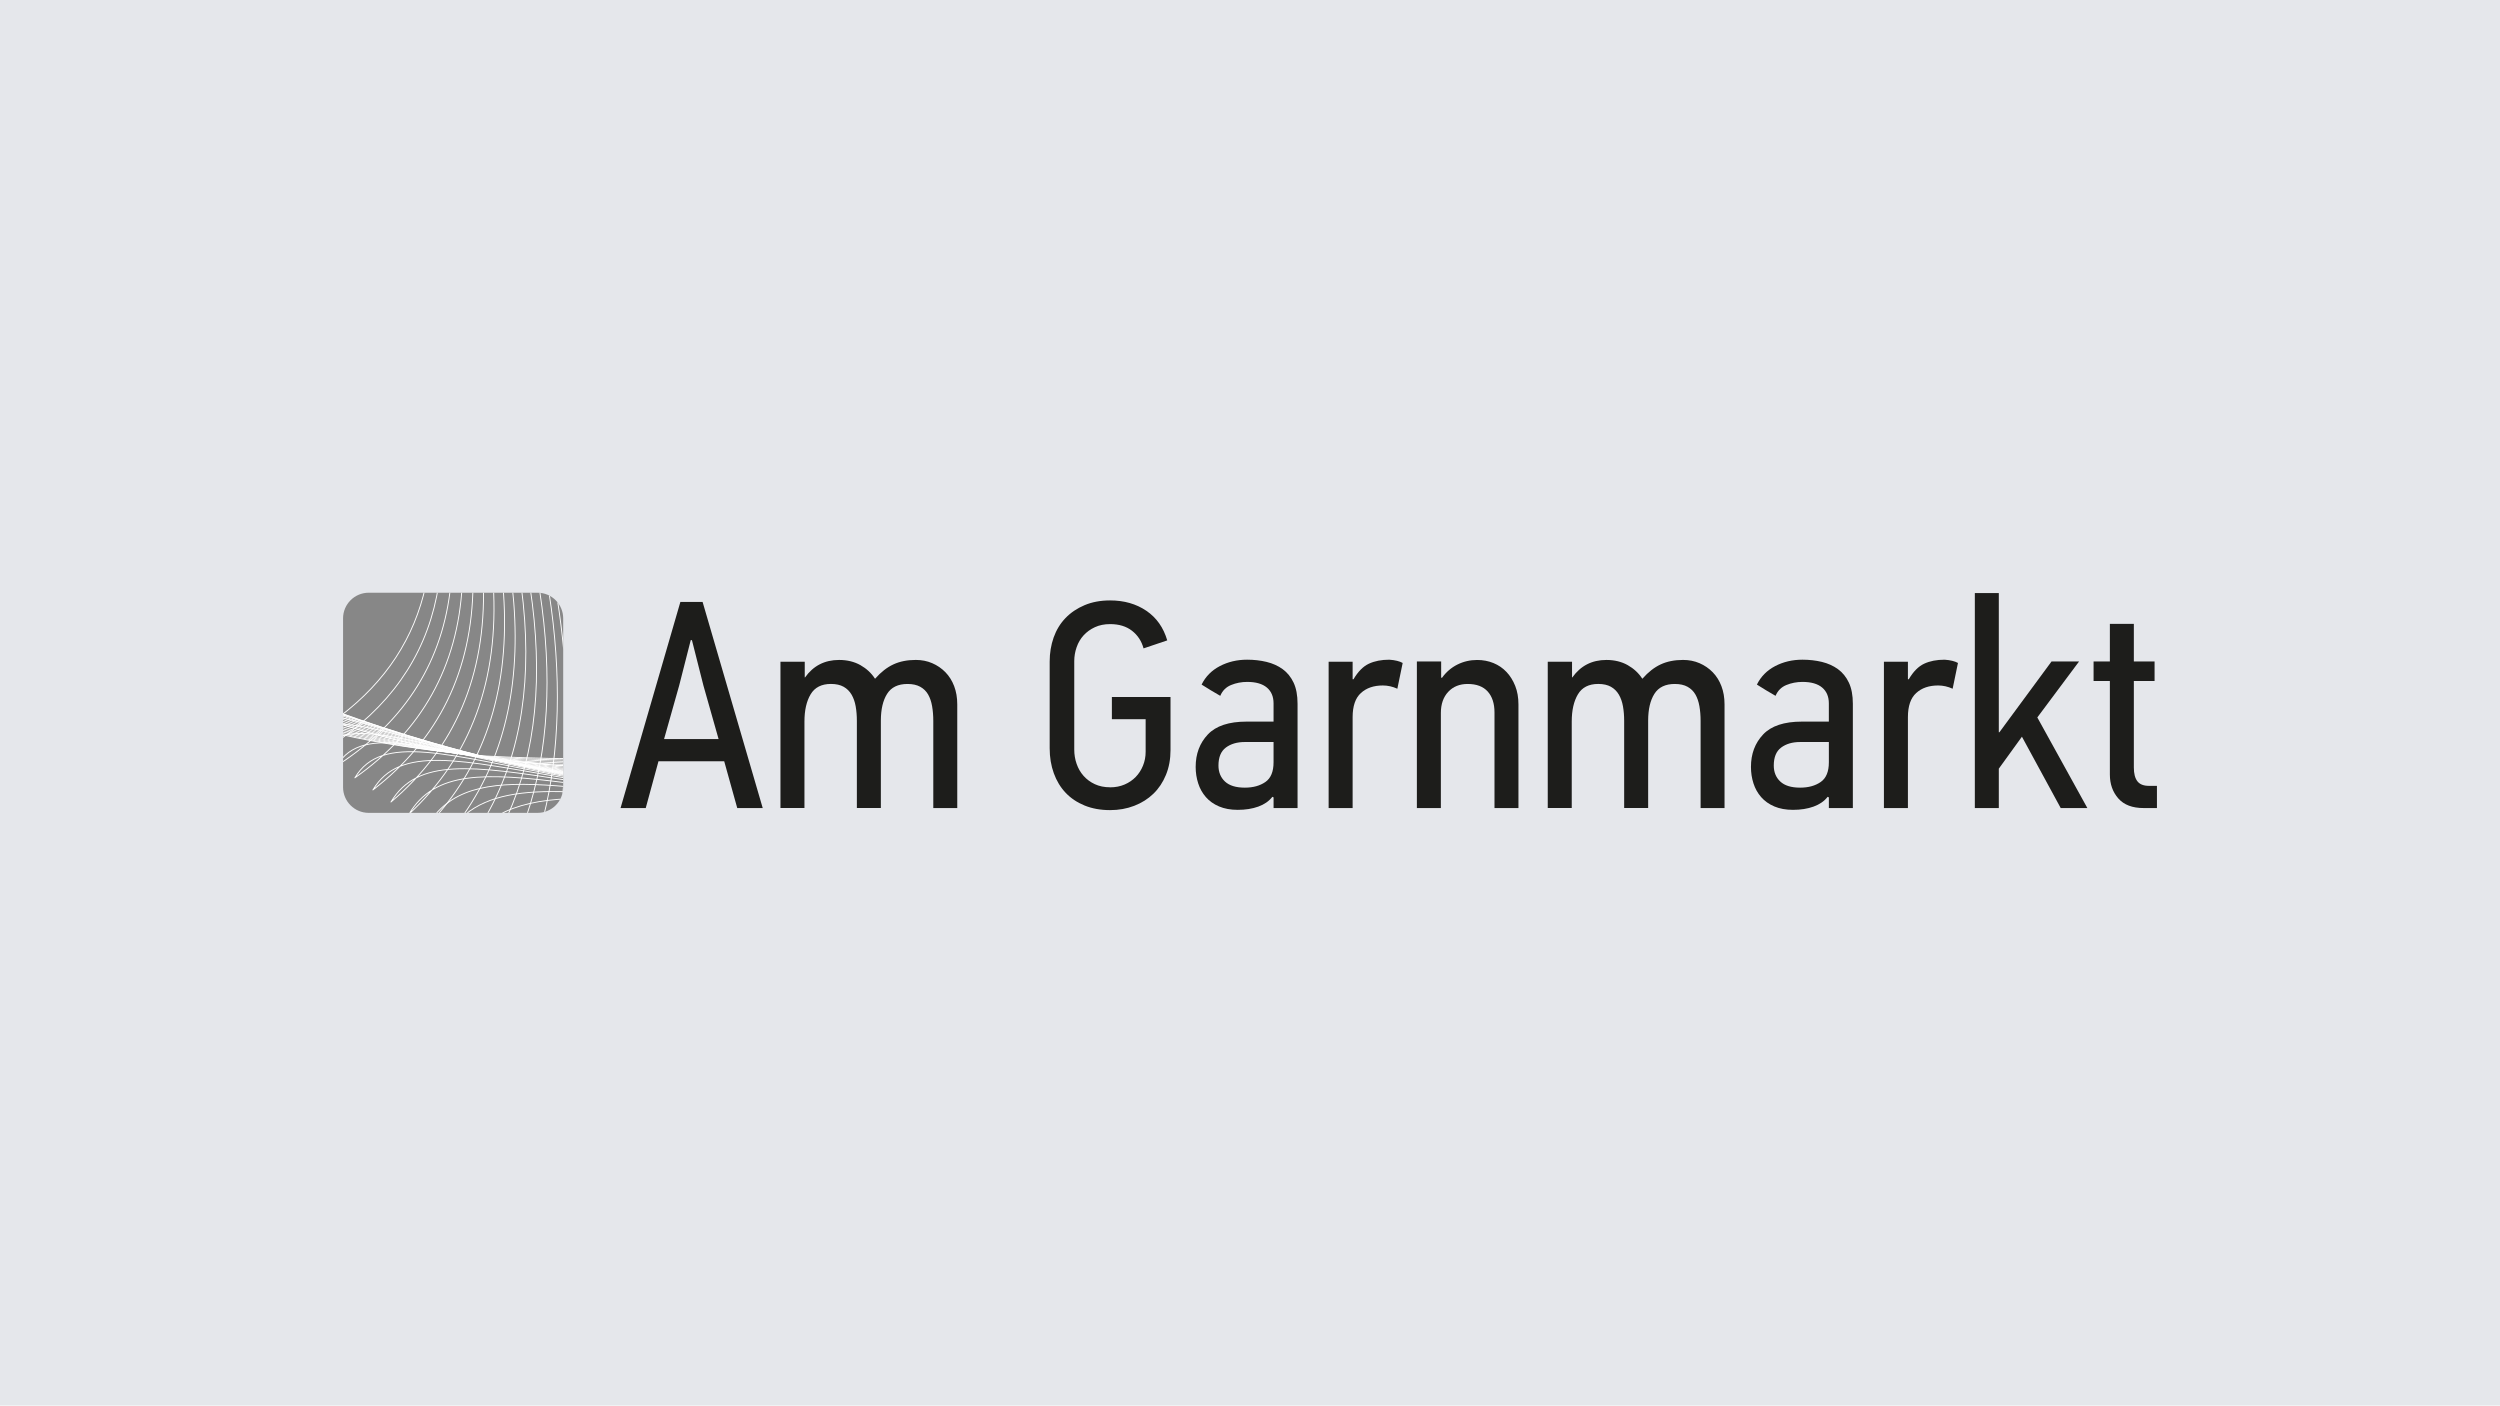<?xml version="1.0" encoding="UTF-8"?> <svg xmlns="http://www.w3.org/2000/svg" xmlns:xlink="http://www.w3.org/1999/xlink" id="uuid-aaf5f42d-4f0a-480e-b04c-c6eb430e4d44" width="1366" height="768" viewBox="0 0 1366 768"><defs><style>.uuid-b375ca19-4937-41c6-9fae-74f2428cc0f5{stroke-width:.75px;}.uuid-b375ca19-4937-41c6-9fae-74f2428cc0f5,.uuid-1ce16a50-604b-4997-a130-369f7a8212bc,.uuid-7f749d21-3472-41fd-9a23-963734b104ad{fill:none;}.uuid-b375ca19-4937-41c6-9fae-74f2428cc0f5,.uuid-7f749d21-3472-41fd-9a23-963734b104ad{stroke:#fff;stroke-linecap:round;stroke-linejoin:round;}.uuid-957cc442-46cf-4a5a-bfad-1a69da2a7909{clip-path:url(#uuid-68b48a15-17e8-4013-a45b-b63eb3aa2868);}.uuid-1ce16a50-604b-4997-a130-369f7a8212bc,.uuid-6b56fc00-0e1d-47c6-9889-fae4964ef02a,.uuid-d70cfaf9-9aeb-4d50-bbff-f5bb6b849c96,.uuid-35a9da09-82d3-4f51-ad4f-d519f76a8309{stroke-width:0px;}.uuid-38ed4fb5-35c6-46b7-9fde-0a5955faf6bd{clip-path:url(#uuid-e72164c6-0017-4276-b289-8d8b49348e5c);}.uuid-7f749d21-3472-41fd-9a23-963734b104ad{stroke-width:.5px;}.uuid-6b56fc00-0e1d-47c6-9889-fae4964ef02a{fill:#878787;}.uuid-d70cfaf9-9aeb-4d50-bbff-f5bb6b849c96{fill:#1d1d1b;}.uuid-35a9da09-82d3-4f51-ad4f-d519f76a8309{fill:#e5e7eb;}</style><clipPath id="uuid-68b48a15-17e8-4013-a45b-b63eb3aa2868"><rect class="uuid-1ce16a50-604b-4997-a130-369f7a8212bc" x="187.44" y="323.86" width="991.12" height="120.29"></rect></clipPath><clipPath id="uuid-e72164c6-0017-4276-b289-8d8b49348e5c"><path class="uuid-1ce16a50-604b-4997-a130-369f7a8212bc" d="M201.45,323.86h92.25c7.74,0,14.02,6.28,14.02,14.02v92.25c0,7.74-6.28,14.02-14.02,14.02h-92.26c-7.73,0-14.01-6.28-14.01-14.01v-92.26c0-7.74,6.28-14.02,14.02-14.02Z"></path></clipPath></defs><g id="uuid-2f74401f-7c42-4c92-85b0-3d2fdb935991"><rect class="uuid-35a9da09-82d3-4f51-ad4f-d519f76a8309" width="1366" height="768"></rect><path class="uuid-d70cfaf9-9aeb-4d50-bbff-f5bb6b849c96" d="M402.83,441.52l-7.12-25.56h-35.92l-6.96,25.56h-13.76l32.69-112.62h12.14l32.85,112.62h-13.92ZM384.38,374.69l-6.31-24.92h-.65l-6.31,24.76-8.26,29.28h29.78l-8.25-29.12Z"></path><g class="uuid-957cc442-46cf-4a5a-bfad-1a69da2a7909"><path class="uuid-d70cfaf9-9aeb-4d50-bbff-f5bb6b849c96" d="M523.06,441.52h-13.11v-47.57c0-2.91-.22-5.61-.65-8.09-.43-2.48-1.16-4.61-2.18-6.39-1.02-1.78-2.45-3.18-4.29-4.21-1.84-1.02-4.16-1.54-6.96-1.54-5.18,0-8.9,1.81-11.17,5.42-2.27,3.61-3.4,8.49-3.4,14.64v47.73h-13.11v-47.57c0-2.91-.22-5.58-.65-8.01-.43-2.43-1.18-4.56-2.25-6.39-1.07-1.83-2.52-3.26-4.34-4.29-1.83-1.02-4.13-1.54-6.92-1.54-5.15,0-8.85,1.89-11.1,5.66-2.26,3.78-3.38,8.74-3.38,14.89v47.25h-13.11v-79.94h13.27v8.58h.16c4.53-6.37,10.73-9.55,18.61-9.55,4.42,0,8.31.95,11.65,2.83,3.34,1.89,5.99,4.35,7.93,7.36h.16c3.13-3.56,6.45-6.15,9.95-7.77,3.51-1.62,7.58-2.43,12.22-2.43,3.24,0,6.23.59,8.98,1.78,2.75,1.19,5.15,2.83,7.2,4.93,2.05,2.1,3.65,4.64,4.78,7.61,1.13,2.97,1.7,6.28,1.7,9.95v56.64Z"></path><path class="uuid-d70cfaf9-9aeb-4d50-bbff-f5bb6b849c96" d="M606.55,430.2c2.91,0,5.55-.52,7.93-1.54,2.37-1.02,4.39-2.4,6.07-4.13,1.67-1.72,3-3.77,3.97-6.15.97-2.37,1.46-4.91,1.46-7.6v-17.8h-18.45v-12.14h32.04v29.04c0,4.98-.84,9.49-2.51,13.55-1.67,4.06-3.96,7.49-6.88,10.3-2.91,2.81-6.39,5-10.44,6.57-4.04,1.56-8.44,2.35-13.19,2.35-5.18,0-9.82-.84-13.92-2.51-4.1-1.68-7.55-3.99-10.36-6.96-2.81-2.96-4.96-6.52-6.47-10.68-1.51-4.15-2.26-8.71-2.26-13.68v-47.25c0-4.75.73-9.17,2.18-13.27,1.46-4.1,3.62-7.63,6.47-10.6,2.86-2.97,6.34-5.31,10.44-7.04,4.1-1.73,8.74-2.59,13.92-2.59,7.66,0,14.26,1.89,19.82,5.66,5.56,3.78,9.35,9.17,11.41,16.18l-12.94,4.37c-1.08-3.99-3.19-7.2-6.31-9.63-3.13-2.43-7.12-3.64-11.97-3.64-3.13,0-5.91.57-8.34,1.7-2.43,1.13-4.48,2.62-6.15,4.45-1.67,1.84-2.94,3.99-3.8,6.47-.87,2.48-1.3,5.02-1.3,7.61v48.38c0,2.7.43,5.29,1.3,7.77.86,2.48,2.12,4.67,3.8,6.56,1.67,1.88,3.72,3.4,6.15,4.53,2.43,1.13,5.2,1.7,8.34,1.7"></path><path class="uuid-d70cfaf9-9aeb-4d50-bbff-f5bb6b849c96" d="M695.23,435.38c-1.84,2.37-4.4,4.15-7.68,5.34-3.29,1.19-7.04,1.78-11.25,1.78-3.88,0-7.28-.62-10.2-1.86-2.91-1.24-5.31-2.94-7.2-5.1-1.89-2.16-3.3-4.66-4.21-7.52-.92-2.86-1.38-5.85-1.38-8.98,0-7.12,2.21-13.02,6.64-17.72,4.42-4.69,11.48-7.04,21.19-7.04h14.73v-9.95c0-3.7-1.21-6.58-3.64-8.64-2.43-2.06-6.02-3.1-10.76-3.1-3.13,0-6.07.57-8.82,1.7-2.75,1.13-4.72,3.1-5.9,5.91-1.73-.97-3.43-1.97-5.1-2.99-1.67-1.02-3.37-2.08-5.1-3.16,2.16-4.38,5.47-7.74,9.94-10.08,4.47-2.34,9.45-3.52,14.92-3.52,3.76,0,7.31.41,10.64,1.21,3.33.81,6.26,2.13,8.79,3.96,2.53,1.84,4.51,4.29,5.97,7.36,1.45,3.07,2.17,6.93,2.17,11.57v56.96h-13.1v-5.82l-.65-.32ZM695.87,405.44h-15.7c-4.21,0-7.66,1.01-10.35,3.02-2.7,2.01-4.05,5.29-4.05,9.85,0,3.58,1.19,6.49,3.56,8.72,2.37,2.22,5.98,3.34,10.84,3.34,4.53,0,8.28-1.03,11.25-3.1,2.97-2.06,4.45-5.65,4.45-10.75v-11.08Z"></path><path class="uuid-d70cfaf9-9aeb-4d50-bbff-f5bb6b849c96" d="M739.56,371.13c2.48-4.21,5.29-7.04,8.42-8.49,3.13-1.46,6.85-2.18,11.16-2.18,3.13.22,5.56.81,7.28,1.78l-2.91,14.08c-2.59-1.18-5.23-1.78-7.93-1.78-4.97,0-8.95,1.37-11.98,4.12-3.02,2.75-4.53,7.15-4.53,13.19v49.68h-13.11v-79.94h13.11v9.55h.48Z"></path><path class="uuid-d70cfaf9-9aeb-4d50-bbff-f5bb6b849c96" d="M816.59,441.52v-52.27c0-4.85-1.24-8.66-3.7-11.4-2.47-2.75-6.12-4.13-10.95-4.13-4.4,0-7.94,1.43-10.62,4.29-2.68,2.86-4.03,6.71-4.03,11.57v51.94h-13.11v-80.1h13.27v8.9h.48c2.26-3.13,5.05-5.53,8.38-7.2,3.33-1.67,6.93-2.51,10.81-2.51,3.22,0,6.2.57,8.94,1.7,2.74,1.13,5.1,2.75,7.09,4.86,1.99,2.1,3.57,4.64,4.76,7.61,1.18,2.97,1.77,6.34,1.77,10.11v56.64h-13.1Z"></path><path class="uuid-d70cfaf9-9aeb-4d50-bbff-f5bb6b849c96" d="M942.32,441.52h-13.11v-47.57c0-2.91-.22-5.61-.65-8.09-.44-2.48-1.16-4.61-2.19-6.39-1.02-1.78-2.45-3.18-4.29-4.21-1.84-1.02-4.15-1.54-6.96-1.54-5.18,0-8.9,1.81-11.17,5.42-2.27,3.61-3.4,8.49-3.4,14.64v47.73h-13.11v-47.57c0-2.91-.22-5.58-.65-8.01-.43-2.43-1.18-4.56-2.25-6.39-1.07-1.83-2.52-3.26-4.34-4.29-1.83-1.02-4.13-1.54-6.92-1.54-5.15,0-8.85,1.89-11.1,5.66-2.26,3.78-3.38,8.74-3.38,14.89v47.25h-13.11v-79.94h13.27v8.58h.16c4.53-6.37,10.73-9.55,18.61-9.55,4.42,0,8.3.95,11.65,2.83,3.34,1.89,5.99,4.35,7.93,7.36h.16c3.13-3.56,6.45-6.15,9.95-7.77s7.58-2.43,12.22-2.43c3.24,0,6.23.59,8.98,1.78,2.75,1.19,5.15,2.83,7.2,4.93,2.05,2.1,3.64,4.64,4.77,7.61,1.13,2.97,1.7,6.28,1.7,9.95v56.64Z"></path><path class="uuid-d70cfaf9-9aeb-4d50-bbff-f5bb6b849c96" d="M998.63,435.38c-1.84,2.37-4.4,4.15-7.68,5.34-3.3,1.19-7.04,1.78-11.25,1.78-3.89,0-7.28-.62-10.2-1.86-2.91-1.24-5.31-2.94-7.2-5.1-1.89-2.16-3.29-4.66-4.21-7.52-.92-2.86-1.37-5.85-1.37-8.98,0-7.12,2.21-13.02,6.64-17.72,4.42-4.69,11.49-7.04,21.19-7.04h14.73v-9.95c0-3.7-1.21-6.58-3.64-8.64-2.43-2.06-6.02-3.1-10.76-3.1-3.13,0-6.07.57-8.82,1.7-2.75,1.13-4.72,3.1-5.9,5.91-1.73-.97-3.43-1.97-5.1-2.99-1.67-1.02-3.37-2.08-5.09-3.16,2.16-4.38,5.47-7.74,9.94-10.08,4.47-2.34,9.45-3.52,14.92-3.52,3.76,0,7.3.41,10.64,1.21,3.33.81,6.26,2.13,8.79,3.96,2.52,1.84,4.51,4.29,5.96,7.36,1.45,3.07,2.18,6.93,2.18,11.57v56.96h-13.11v-5.82l-.65-.32ZM999.28,405.44h-15.7c-4.2,0-7.66,1.01-10.35,3.02-2.7,2.01-4.04,5.29-4.04,9.85,0,3.58,1.18,6.49,3.56,8.72,2.37,2.22,5.98,3.34,10.84,3.34,4.53,0,8.28-1.03,11.25-3.1,2.97-2.06,4.45-5.65,4.45-10.75v-11.08Z"></path><path class="uuid-d70cfaf9-9aeb-4d50-bbff-f5bb6b849c96" d="M1042.96,371.13c2.48-4.21,5.29-7.04,8.42-8.49,3.13-1.46,6.85-2.18,11.16-2.18,3.13.22,5.56.81,7.29,1.78l-2.91,14.08c-2.59-1.18-5.23-1.78-7.93-1.78-4.97,0-8.96,1.37-11.98,4.12-3.02,2.75-4.53,7.15-4.53,13.19v49.68h-13.11v-79.94h13.11v9.55h.48Z"></path><polygon class="uuid-d70cfaf9-9aeb-4d50-bbff-f5bb6b849c96" points="1125.97 441.52 1104.78 402.53 1092.15 420 1092.15 441.52 1079.05 441.52 1079.05 324.05 1092.15 324.05 1092.15 400.1 1092.48 400.1 1120.96 361.42 1136.01 361.42 1113.19 392.01 1140.53 441.52 1125.97 441.52"></polygon><path class="uuid-d70cfaf9-9aeb-4d50-bbff-f5bb6b849c96" d="M1171.28,441.52c-6.15,0-10.76-1.75-13.84-5.26-3.07-3.51-4.61-7.85-4.61-13.03v-51.13h-8.9v-10.68h8.9v-20.55h13.1v20.55h11.33v10.68h-11.33v47.28c0,3.34.65,5.84,1.94,7.51,1.3,1.67,3.4,2.5,6.31,2.5h4.37v12.13h-7.28Z"></path><path class="uuid-6b56fc00-0e1d-47c6-9889-fae4964ef02a" d="M201.46,323.86h92.25c7.74,0,14.02,6.28,14.02,14.02v92.26c0,7.73-6.28,14.01-14.01,14.01h-92.26c-7.73,0-14.01-6.28-14.01-14.01v-92.26c0-7.74,6.28-14.02,14.02-14.02Z"></path></g><g class="uuid-38ed4fb5-35c6-46b7-9fde-0a5955faf6bd"><path class="uuid-7f749d21-3472-41fd-9a23-963734b104ad" d="M257.13,412.05c-25.85-2.15-49.49-5.9-71.05-10.78"></path><path class="uuid-7f749d21-3472-41fd-9a23-963734b104ad" d="M310.92,414.51c-14.62-.08-29.87-.56-45.82-1.44-29.1-2.37-55.38-6.77-79.02-12.5"></path><path class="uuid-7f749d21-3472-41fd-9a23-963734b104ad" d="M312.79,415.31c-12.75-.15-25.98-.59-39.72-1.32-32.49-2.59-61.43-7.71-87.08-14.36"></path><path class="uuid-7f749d21-3472-41fd-9a23-963734b104ad" d="M311.5,416.11c-9.87-.2-20.02-.57-30.46-1.1-35.94-2.81-67.5-8.69-95.05-16.29"></path><path class="uuid-7f749d21-3472-41fd-9a23-963734b104ad" d="M312.91,417c-7.79-.2-15.75-.5-23.9-.89-39.49-3.01-73.65-9.73-102.97-18.31"></path><path class="uuid-7f749d21-3472-41fd-9a23-963734b104ad" d="M311.27,417.79c-4.7-.16-9.46-.35-14.29-.57-43.2-3.21-79.98-10.86-110.97-20.43"></path><path class="uuid-b375ca19-4937-41c6-9fae-74f2428cc0f5" d="M311.75,418.51c-2.25-.09-4.52-.18-6.8-.28-47.28-3.43-86.81-12.14-119.42-22.78"></path><path class="uuid-7f749d21-3472-41fd-9a23-963734b104ad" d="M312.92,419.53c-51.2-3.62-93.24-13.39-127.2-24.98"></path><path class="uuid-7f749d21-3472-41fd-9a23-963734b104ad" d="M311.37,420.1c-50.84-4.33-92.21-14.69-125.3-26.43"></path><path class="uuid-7f749d21-3472-41fd-9a23-963734b104ad" d="M310.38,420.6c-50.93-5.03-91.91-16.05-124.25-27.91"></path><path class="uuid-7f749d21-3472-41fd-9a23-963734b104ad" d="M310.8,421.16c-51.76-5.69-92.81-17.46-124.64-29.44"></path><path class="uuid-7f749d21-3472-41fd-9a23-963734b104ad" d="M310.51,421.58c-52.51-6.41-93.48-18.93-124.61-30.85"></path><path class="uuid-7f749d21-3472-41fd-9a23-963734b104ad" d="M310.43,421.96c-53.29-7.11-94.12-20.33-124.44-31.92"></path><path class="uuid-7f749d21-3472-41fd-9a23-963734b104ad" d="M310.46,422.29c-54.86-7.9-95.84-22.02-125.33-33.02"></path><path class="uuid-7f749d21-3472-41fd-9a23-963734b104ad" d="M310.44,422.57c-56.31-8.69-97.24-23.55-125.63-33.39"></path><path class="uuid-7f749d21-3472-41fd-9a23-963734b104ad" d="M310.46,422.83c-57.06-9.32-97.46-24.5-124.49-32.55"></path><path class="uuid-7f749d21-3472-41fd-9a23-963734b104ad" d="M310.52,423.1c-59.33-10.15-99.62-25.98-125.01-31.12"></path><path class="uuid-7f749d21-3472-41fd-9a23-963734b104ad" d="M186.07,391.17c24.83-18.9,40.36-42.67,46.58-71.31"></path><path class="uuid-7f749d21-3472-41fd-9a23-963734b104ad" d="M310.46,423.35c-61.87-10.96-101.77-27.17-125.01-27.72"></path><path class="uuid-7f749d21-3472-41fd-9a23-963734b104ad" d="M186.36,403.7c30.3-21.6,48.12-49.65,53.4-84.47"></path><path class="uuid-7f749d21-3472-41fd-9a23-963734b104ad" d="M310.49,423.67c-64.6-11.68-103.74-27.82-124.26-21.41"></path><path class="uuid-7f749d21-3472-41fd-9a23-963734b104ad" d="M185.79,417.26c36.18-23.97,56.35-56.51,60.5-97.61"></path><path class="uuid-7f749d21-3472-41fd-9a23-963734b104ad" d="M310.49,424.06c-70.91-12.86-109.07-29.15-124.84-8.06"></path><path class="uuid-7f749d21-3472-41fd-9a23-963734b104ad" d="M310.47,424.6c-66.19-11.77-101.81-24.37-116.57.41,36.68-25.81,56.22-60.89,58.64-105.25"></path><path class="uuid-7f749d21-3472-41fd-9a23-963734b104ad" d="M310.46,425.35c-59.1-9.98-92-18.42-106.71,6.28,36.01-27.68,54.25-65.11,54.72-112.3"></path><path class="uuid-7f749d21-3472-41fd-9a23-963734b104ad" d="M309.99,426.32c-51.92-7.93-81.91-12.39-96.38,11.91,35.03-29.5,51.87-69.14,50.52-118.9"></path><path class="uuid-7f749d21-3472-41fd-9a23-963734b104ad" d="M310.1,427.81c-45.31-5.74-72.51-6.7-86.64,17.03,33.87-31.4,49.22-73.27,46.06-125.62"></path><path class="uuid-7f749d21-3472-41fd-9a23-963734b104ad" d="M239.25,445.01c28.18-32.41,40.02-74.23,35.51-125.47"></path><path class="uuid-7f749d21-3472-41fd-9a23-963734b104ad" d="M310.23,429.86c-34.8-3.07-57.96-1.67-72.2,14.99"></path><path class="uuid-7f749d21-3472-41fd-9a23-963734b104ad" d="M253.41,445.03c23.24-33.21,32.05-74.9,26.43-125.06"></path><path class="uuid-7f749d21-3472-41fd-9a23-963734b104ad" d="M310.17,432.64c-24.76-.79-43.05,1.79-56.06,12.48"></path><path class="uuid-7f749d21-3472-41fd-9a23-963734b104ad" d="M265.78,445.65c19.28-34.02,25.61-75.81,19-125.38"></path><path class="uuid-7f749d21-3472-41fd-9a23-963734b104ad" d="M310.37,436.43c-15.25.7-27.79,3.23-37.97,8.94"></path><path class="uuid-7f749d21-3472-41fd-9a23-963734b104ad" d="M277.21,446.03c15.67-34.66,19.81-76.43,12.4-125.3"></path><path class="uuid-7f749d21-3472-41fd-9a23-963734b104ad" d="M287.73,445.69c11.93-34.82,14.26-76.56,7.19-122.57"></path><path class="uuid-7f749d21-3472-41fd-9a23-963734b104ad" d="M296.92,446.47c9.09-35.68,9.96-78.39,3.11-122.38"></path><path class="uuid-7f749d21-3472-41fd-9a23-963734b104ad" d="M306.85,438.28c4.79-33.93,3.68-72.84-2.41-111.42"></path></g></g></svg> 